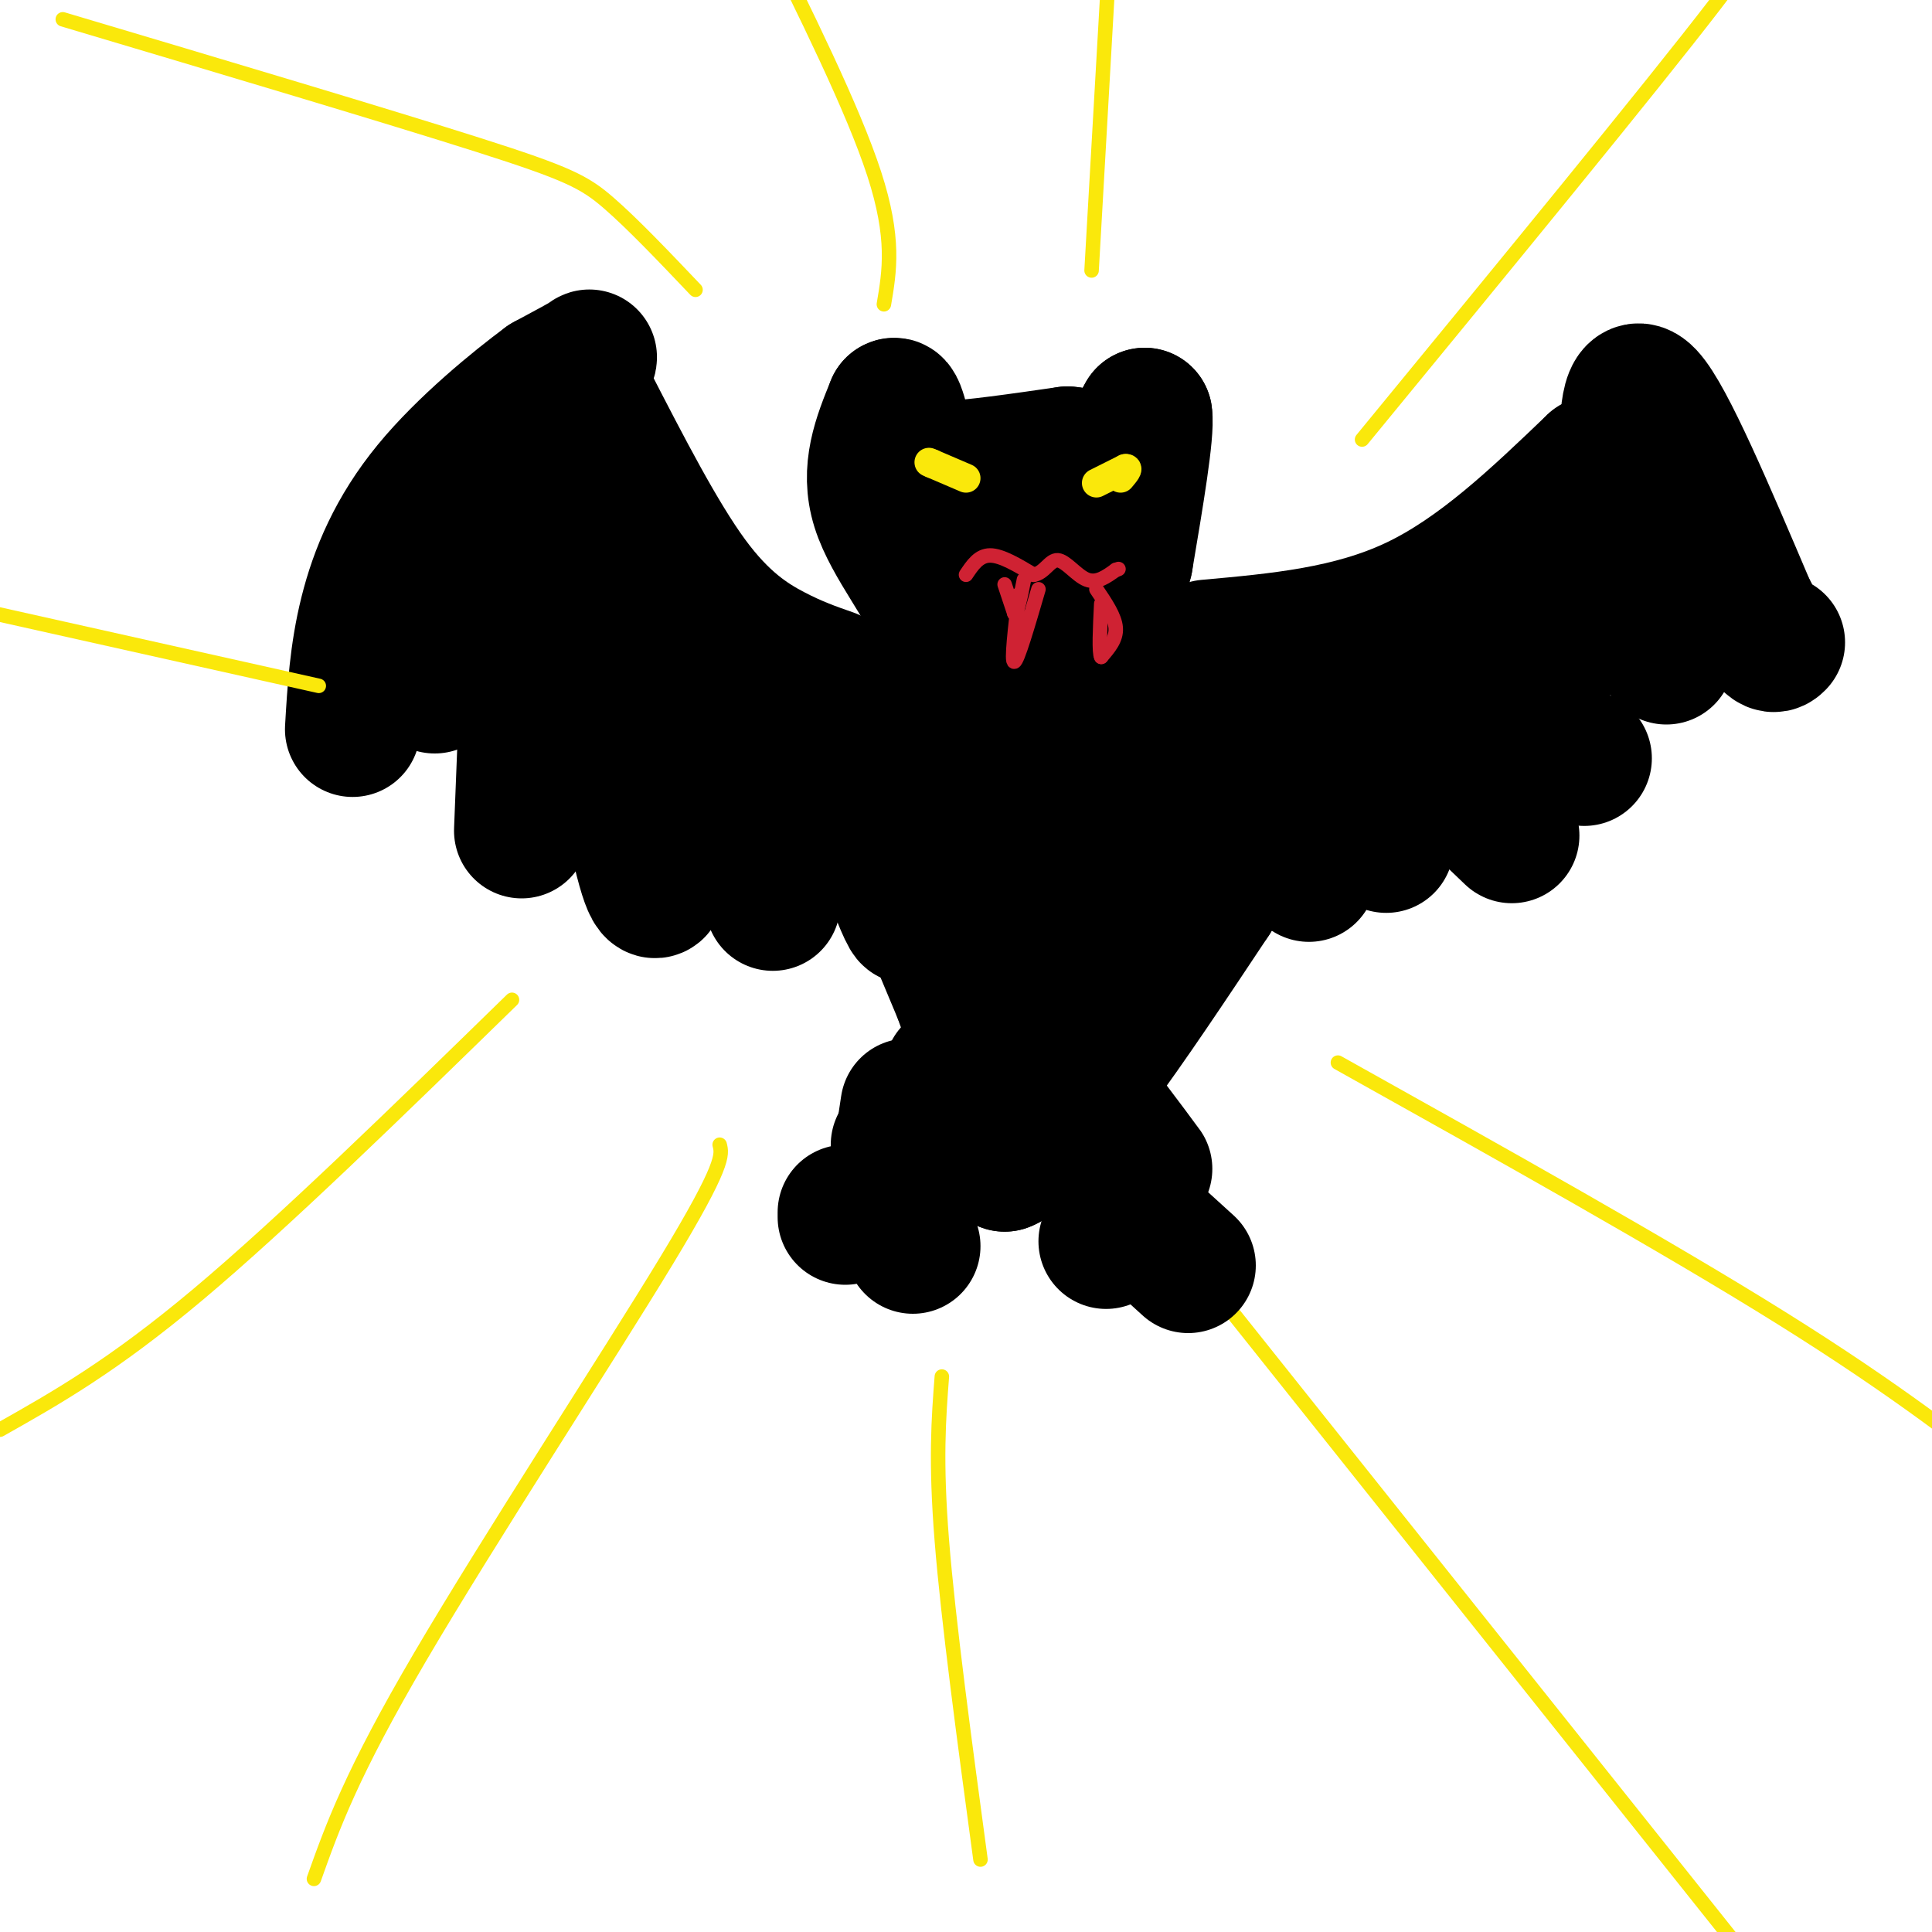 <svg viewBox='0 0 400 400' version='1.1' xmlns='http://www.w3.org/2000/svg' xmlns:xlink='http://www.w3.org/1999/xlink'><g fill='none' stroke='#000000' stroke-width='28' stroke-linecap='round' stroke-linejoin='round'><path d='M172,140c-3.644,-1.267 -7.289,-2.533 -12,-5c-4.711,-2.467 -10.489,-6.133 -17,-15c-6.511,-8.867 -13.756,-22.933 -21,-37'/><path d='M122,83c-2.867,-7.978 0.467,-9.422 0,-9c-0.467,0.422 -4.733,2.711 -9,5'/><path d='M113,79c-6.083,4.488 -16.792,13.208 -24,22c-7.208,8.792 -10.917,17.655 -13,26c-2.083,8.345 -2.542,16.173 -3,24'/><path d='M111,96c0.000,0.000 -3.000,76.000 -3,76'/><path d='M122,123c4.250,22.667 8.500,45.333 11,55c2.500,9.667 3.250,6.333 4,3'/><path d='M149,139c0.583,9.500 1.167,19.000 3,27c1.833,8.000 4.917,14.500 8,21'/><path d='M170,147c2.267,0.644 4.533,1.289 8,1c3.467,-0.289 8.133,-1.511 11,-5c2.867,-3.489 3.933,-9.244 5,-15'/><path d='M194,128c-2.022,-6.511 -9.578,-15.289 -12,-23c-2.422,-7.711 0.289,-14.356 3,-21'/><path d='M185,84c1.044,-0.911 2.156,7.311 4,11c1.844,3.689 4.422,2.844 7,2'/><path d='M196,97c5.333,-0.167 15.167,-1.583 25,-3'/><path d='M221,94c5.578,0.422 7.022,2.978 9,2c1.978,-0.978 4.489,-5.489 7,-10'/><path d='M237,86c0.500,3.333 -1.750,16.667 -4,30'/><path d='M233,116c-1.422,5.644 -2.978,4.756 -5,3c-2.022,-1.756 -4.511,-4.378 -7,-7'/><path d='M221,112c-1.000,4.289 0.000,18.511 -2,27c-2.000,8.489 -7.000,11.244 -12,14'/><path d='M207,153c-5.619,4.155 -13.667,7.542 -18,11c-4.333,3.458 -4.952,6.988 -5,10c-0.048,3.012 0.476,5.506 1,8'/><path d='M185,182c1.400,4.267 4.400,10.933 3,6c-1.400,-4.933 -7.200,-21.467 -13,-38'/><path d='M175,150c1.833,3.000 12.917,29.500 24,56'/><path d='M199,206c5.500,15.167 7.250,25.083 9,35'/><path d='M208,241c8.667,-3.333 25.833,-29.167 43,-55'/><path d='M251,186c8.500,-13.667 8.250,-20.333 8,-27'/><path d='M259,159c3.333,-0.833 7.667,10.583 12,22'/><path d='M277,159c0.000,0.000 10.000,16.000 10,16'/><path d='M290,151c0.000,0.000 23.000,22.000 23,22'/><path d='M314,149c0.000,0.000 14.000,8.000 14,8'/><path d='M250,134c14.833,-1.333 29.667,-2.667 43,-9c13.333,-6.333 25.167,-17.667 37,-29'/><path d='M330,96c7.321,-4.274 7.125,-0.458 7,-4c-0.125,-3.542 -0.179,-14.440 4,-10c4.179,4.440 12.589,24.220 21,44'/><path d='M362,126c4.500,8.500 5.250,7.750 6,7'/><path d='M333,109c-0.500,3.250 -1.000,6.500 1,11c2.000,4.500 6.500,10.250 11,16'/><path d='M323,113c-0.250,2.167 -0.500,4.333 1,7c1.500,2.667 4.750,5.833 8,9'/><path d='M214,109c-2.750,5.667 -5.500,11.333 -4,22c1.500,10.667 7.250,26.333 13,42'/><path d='M223,173c1.881,13.714 0.083,27.000 -2,31c-2.083,4.000 -4.452,-1.286 -6,-7c-1.548,-5.714 -2.274,-11.857 -3,-18'/><path d='M212,179c-2.036,-3.857 -5.625,-4.500 0,-13c5.625,-8.500 20.464,-24.857 26,-26c5.536,-1.143 1.768,12.929 -2,27'/><path d='M236,167c-0.284,6.458 0.006,9.102 0,12c-0.006,2.898 -0.309,6.049 4,0c4.309,-6.049 13.231,-21.300 21,-29c7.769,-7.700 14.384,-7.850 21,-8'/><path d='M282,142c10.167,-2.833 25.083,-5.917 40,-9'/><path d='M322,133c6.667,-1.500 3.333,-0.750 0,0'/></g>
<g fill='none' stroke='#fae80b' stroke-width='3' stroke-linecap='round' stroke-linejoin='round'><path d='M149,237c0.533,2.044 1.067,4.089 -11,24c-12.067,19.911 -36.733,57.689 -51,82c-14.267,24.311 -18.133,35.156 -22,46'/><path d='M106,207c-23.667,23.083 -47.333,46.167 -65,61c-17.667,14.833 -29.333,21.417 -41,28'/><path d='M195,285c-0.667,8.667 -1.333,17.333 0,34c1.333,16.667 4.667,41.333 8,66'/><path d='M245,259c0.000,0.000 114.000,143.000 114,143'/><path d='M277,220c34.000,19.000 68.000,38.000 92,53c24.000,15.000 38.000,26.000 52,37'/><path d='M282,91c29.833,-36.333 59.667,-72.667 73,-90c13.333,-17.333 10.167,-15.667 7,-14'/><path d='M183,63c1.167,-6.833 2.333,-13.667 -2,-27c-4.333,-13.333 -14.167,-33.167 -24,-53'/><path d='M226,56c0.000,0.000 4.000,-70.000 4,-70'/><path d='M144,60c-6.511,-6.844 -13.022,-13.689 -18,-18c-4.978,-4.311 -8.422,-6.089 -27,-12c-18.578,-5.911 -52.289,-15.956 -86,-26'/><path d='M66,142c0.000,0.000 -94.000,-21.000 -94,-21'/></g>
<g fill='none' stroke='#fae80b' stroke-width='6' stroke-linecap='round' stroke-linejoin='round'><path d='M227,100c0.000,0.000 6.000,-3.000 6,-3'/><path d='M233,97c0.833,-0.167 -0.083,0.917 -1,2'/><path d='M200,99c0.000,0.000 -7.000,-3.000 -7,-3'/><path d='M193,96c-1.167,-0.500 -0.583,-0.250 0,0'/></g>
<g fill='none' stroke='#000000' stroke-width='28' stroke-linecap='round' stroke-linejoin='round'><path d='M197,222c0.000,0.000 -10.000,22.000 -10,22'/><path d='M187,244c-1.500,1.167 -0.250,-6.917 1,-15'/><path d='M228,230c4.333,5.750 8.667,11.500 9,12c0.333,0.500 -3.333,-4.250 -7,-9'/><path d='M230,233c-1.167,-1.500 -0.583,-0.750 0,0'/><path d='M186,237c0.000,0.000 32.000,-29.000 32,-29'/><path d='M218,208c6.595,-5.214 7.083,-3.750 4,-2c-3.083,1.750 -9.738,3.786 -13,7c-3.262,3.214 -3.131,7.607 -3,12'/></g>
<g fill='none' stroke='#cf2233' stroke-width='3' stroke-linecap='round' stroke-linejoin='round'><path d='M200,119c1.333,-2.000 2.667,-4.000 5,-4c2.333,0.000 5.667,2.000 9,4'/><path d='M214,119c2.238,-0.321 3.333,-3.125 5,-3c1.667,0.125 3.905,3.179 6,4c2.095,0.821 4.048,-0.589 6,-2'/><path d='M231,118c1.000,-0.333 0.500,-0.167 0,0'/><path d='M208,121c0.000,0.000 2.000,6.000 2,6'/><path d='M210,127c0.667,-0.167 1.333,-3.583 2,-7'/><path d='M227,122c1.917,2.833 3.833,5.667 4,8c0.167,2.333 -1.417,4.167 -3,6'/><path d='M228,136c-0.500,-0.833 -0.250,-5.917 0,-11'/><path d='M211,123c-0.833,7.083 -1.667,14.167 -1,14c0.667,-0.167 2.833,-7.583 5,-15'/></g>
<g fill='none' stroke='#000000' stroke-width='28' stroke-linecap='round' stroke-linejoin='round'><path d='M93,115c0.000,0.000 -3.000,27.000 -3,27'/><path d='M175,251c0.000,0.000 0.000,1.000 0,1'/><path d='M185,252c0.000,0.000 4.000,6.000 4,6'/><path d='M231,251c0.000,0.000 -2.000,6.000 -2,6'/><path d='M235,252c0.000,0.000 11.000,10.000 11,10'/></g>
</svg>